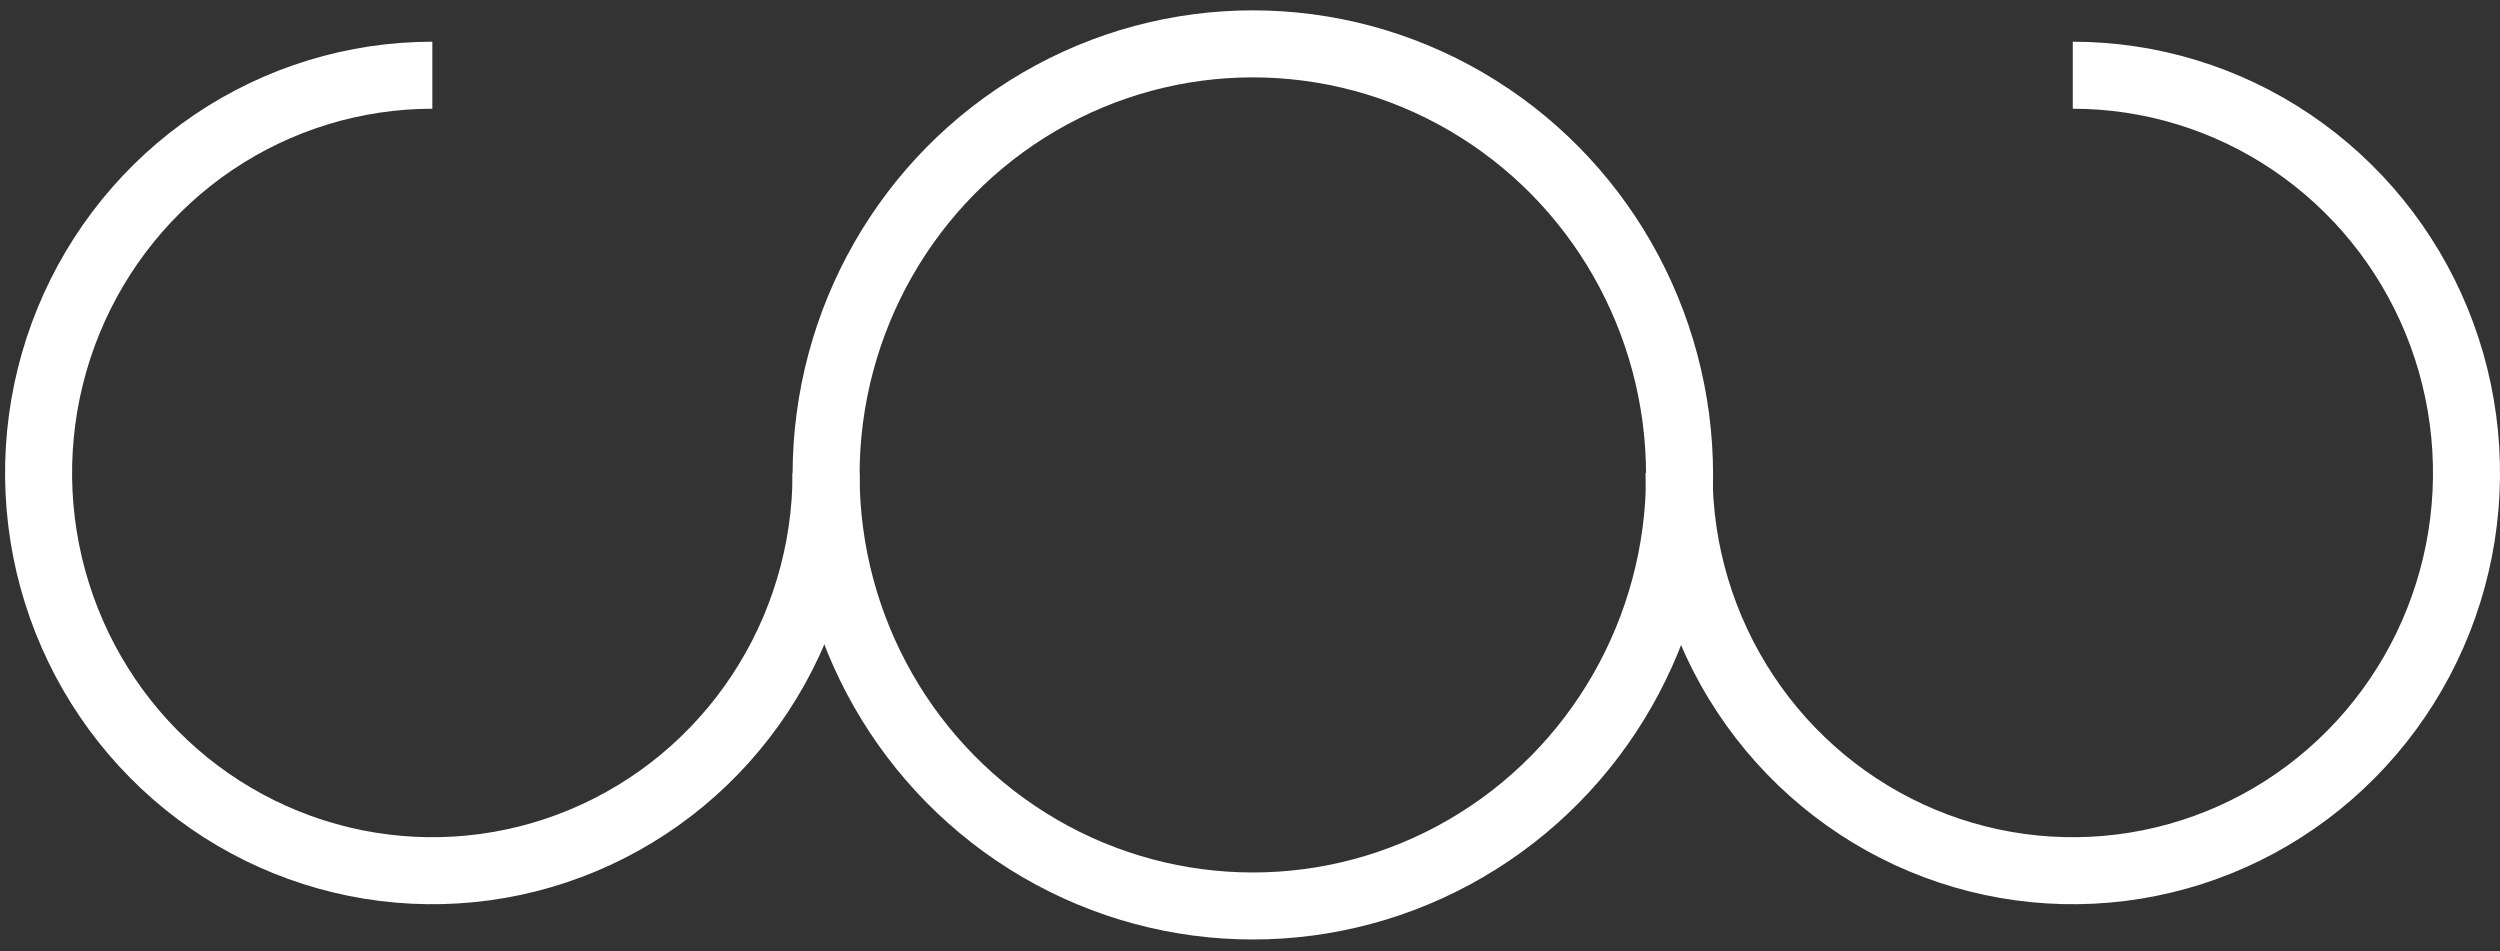 <svg width="92" height="35" viewBox="0 0 92 35" fill="none" xmlns="http://www.w3.org/2000/svg">
<rect x="0" y="0" width="92" height="35" fill="#333333" stroke="none"/>
<path d="M30.4 17.405C30.4 20.3 29.55 23.13 27.958 25.537C26.366 27.944 24.103 29.82 21.455 30.928C18.807 32.036 15.894 32.326 13.083 31.761C10.272 31.196 7.69 29.802 5.664 27.755C3.637 25.708 2.257 23.1 1.698 20.261C1.139 17.421 1.426 14.478 2.523 11.803C3.62 9.129 5.477 6.843 7.86 5.234C10.243 3.626 13.044 2.768 15.91 2.768" stroke="white" stroke-width="2.466"/>
<path d="M61.788 17.405C61.788 20.3 62.637 23.13 64.23 25.537C65.822 27.944 68.085 29.82 70.732 30.928C73.38 32.036 76.294 32.326 79.104 31.761C81.915 31.196 84.497 29.802 86.523 27.755C88.55 25.708 89.93 23.1 90.489 20.261C91.048 17.421 90.761 14.478 89.665 11.803C88.568 9.129 86.711 6.843 84.328 5.234C81.945 3.626 79.143 2.768 76.278 2.768" stroke="white" stroke-width="2.466"/>
<ellipse cx="46.104" cy="17.477" rx="15.704" ry="15.863" stroke="white" stroke-width="2.466"/>
</svg>
